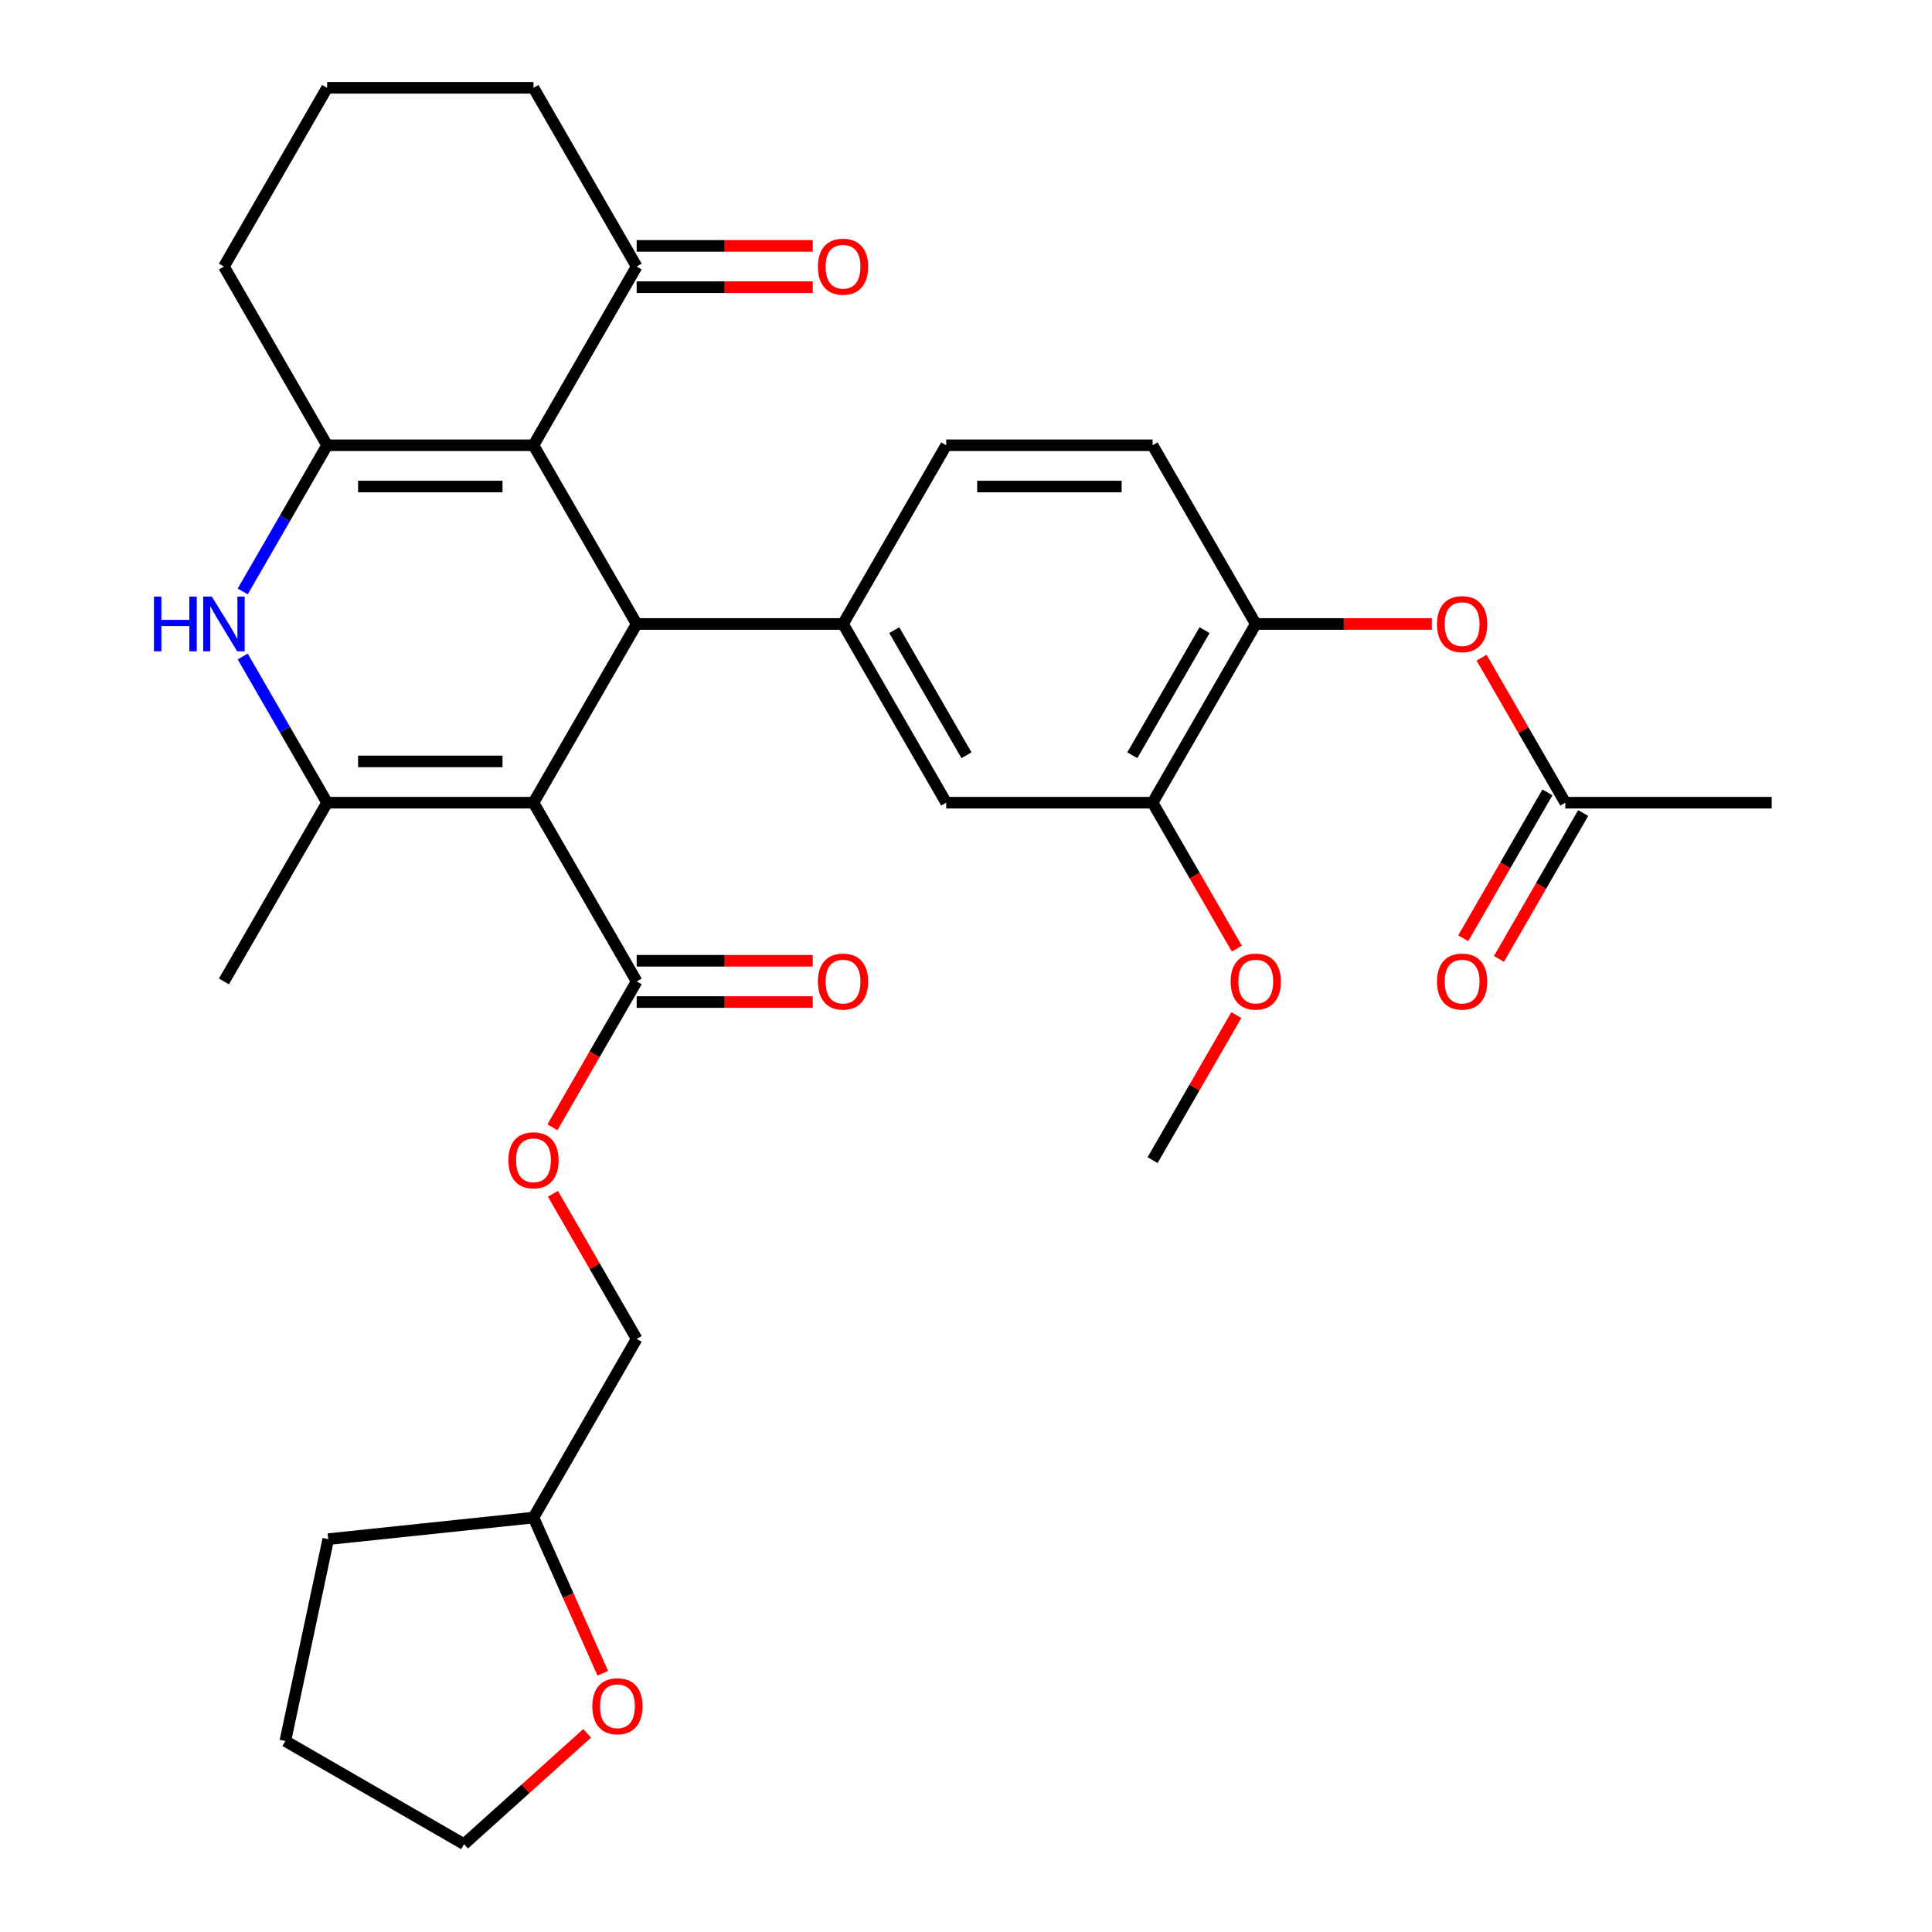<?xml version='1.0' encoding='iso-8859-1'?>
<svg version='1.1' baseProfile='full'
              xmlns='http://www.w3.org/2000/svg'
                      xmlns:rdkit='http://www.rdkit.org/xml'
                      xmlns:xlink='http://www.w3.org/1999/xlink'
                  xml:space='preserve'
width='1000px' height='1000px' viewBox='0 0 1000 1000'>
<!-- END OF HEADER -->
<rect style='opacity:1.0;fill:#FFFFFF;stroke:none' width='1000' height='1000' x='0' y='0'> </rect>
<path class='bond-1' d='M 276.13,415.473 L 329.537,322.968' style='fill:none;fill-rule:evenodd;stroke:#000000;stroke-width:6px;stroke-linecap:butt;stroke-linejoin:miter;stroke-opacity:1' />
<path class='bond-2' d='M 276.13,415.473 L 169.314,415.473' style='fill:none;fill-rule:evenodd;stroke:#000000;stroke-width:6px;stroke-linecap:butt;stroke-linejoin:miter;stroke-opacity:1' />
<path class='bond-2' d='M 260.107,394.11 L 185.337,394.11' style='fill:none;fill-rule:evenodd;stroke:#000000;stroke-width:6px;stroke-linecap:butt;stroke-linejoin:miter;stroke-opacity:1' />
<path class='bond-6' d='M 276.13,415.473 L 329.537,507.978' style='fill:none;fill-rule:evenodd;stroke:#000000;stroke-width:6px;stroke-linecap:butt;stroke-linejoin:miter;stroke-opacity:1' />
<path class='bond-0' d='M 276.13,230.464 L 329.537,322.968' style='fill:none;fill-rule:evenodd;stroke:#000000;stroke-width:6px;stroke-linecap:butt;stroke-linejoin:miter;stroke-opacity:1' />
<path class='bond-7' d='M 276.13,230.464 L 329.537,137.959' style='fill:none;fill-rule:evenodd;stroke:#000000;stroke-width:6px;stroke-linecap:butt;stroke-linejoin:miter;stroke-opacity:1' />
<path class='bond-32' d='M 276.13,230.464 L 169.314,230.464' style='fill:none;fill-rule:evenodd;stroke:#000000;stroke-width:6px;stroke-linecap:butt;stroke-linejoin:miter;stroke-opacity:1' />
<path class='bond-32' d='M 260.107,251.827 L 185.337,251.827' style='fill:none;fill-rule:evenodd;stroke:#000000;stroke-width:6px;stroke-linecap:butt;stroke-linejoin:miter;stroke-opacity:1' />
<path class='bond-5' d='M 329.537,322.968 L 436.352,322.968' style='fill:none;fill-rule:evenodd;stroke:#000000;stroke-width:6px;stroke-linecap:butt;stroke-linejoin:miter;stroke-opacity:1' />
<path class='bond-4' d='M 169.314,415.473 L 147.469,377.636' style='fill:none;fill-rule:evenodd;stroke:#000000;stroke-width:6px;stroke-linecap:butt;stroke-linejoin:miter;stroke-opacity:1' />
<path class='bond-4' d='M 147.469,377.636 L 125.624,339.799' style='fill:none;fill-rule:evenodd;stroke:#0000FF;stroke-width:6px;stroke-linecap:butt;stroke-linejoin:miter;stroke-opacity:1' />
<path class='bond-21' d='M 169.314,415.473 L 115.907,507.978' style='fill:none;fill-rule:evenodd;stroke:#000000;stroke-width:6px;stroke-linecap:butt;stroke-linejoin:miter;stroke-opacity:1' />
<path class='bond-3' d='M 169.314,230.464 L 147.469,268.301' style='fill:none;fill-rule:evenodd;stroke:#000000;stroke-width:6px;stroke-linecap:butt;stroke-linejoin:miter;stroke-opacity:1' />
<path class='bond-3' d='M 147.469,268.301 L 125.624,306.138' style='fill:none;fill-rule:evenodd;stroke:#0000FF;stroke-width:6px;stroke-linecap:butt;stroke-linejoin:miter;stroke-opacity:1' />
<path class='bond-20' d='M 169.314,230.464 L 115.907,137.959' style='fill:none;fill-rule:evenodd;stroke:#000000;stroke-width:6px;stroke-linecap:butt;stroke-linejoin:miter;stroke-opacity:1' />
<path class='bond-8' d='M 436.352,322.968 L 489.76,415.473' style='fill:none;fill-rule:evenodd;stroke:#000000;stroke-width:6px;stroke-linecap:butt;stroke-linejoin:miter;stroke-opacity:1' />
<path class='bond-8' d='M 462.864,326.163 L 500.25,390.916' style='fill:none;fill-rule:evenodd;stroke:#000000;stroke-width:6px;stroke-linecap:butt;stroke-linejoin:miter;stroke-opacity:1' />
<path class='bond-14' d='M 436.352,322.968 L 489.76,230.464' style='fill:none;fill-rule:evenodd;stroke:#000000;stroke-width:6px;stroke-linecap:butt;stroke-linejoin:miter;stroke-opacity:1' />
<path class='bond-13' d='M 329.537,507.978 L 307.738,545.735' style='fill:none;fill-rule:evenodd;stroke:#000000;stroke-width:6px;stroke-linecap:butt;stroke-linejoin:miter;stroke-opacity:1' />
<path class='bond-13' d='M 307.738,545.735 L 285.939,583.492' style='fill:none;fill-rule:evenodd;stroke:#FF0000;stroke-width:6px;stroke-linecap:butt;stroke-linejoin:miter;stroke-opacity:1' />
<path class='bond-15' d='M 329.537,518.659 L 375.11,518.659' style='fill:none;fill-rule:evenodd;stroke:#000000;stroke-width:6px;stroke-linecap:butt;stroke-linejoin:miter;stroke-opacity:1' />
<path class='bond-15' d='M 375.11,518.659 L 420.682,518.659' style='fill:none;fill-rule:evenodd;stroke:#FF0000;stroke-width:6px;stroke-linecap:butt;stroke-linejoin:miter;stroke-opacity:1' />
<path class='bond-15' d='M 329.537,497.296 L 375.11,497.296' style='fill:none;fill-rule:evenodd;stroke:#000000;stroke-width:6px;stroke-linecap:butt;stroke-linejoin:miter;stroke-opacity:1' />
<path class='bond-15' d='M 375.11,497.296 L 420.682,497.296' style='fill:none;fill-rule:evenodd;stroke:#FF0000;stroke-width:6px;stroke-linecap:butt;stroke-linejoin:miter;stroke-opacity:1' />
<path class='bond-17' d='M 329.537,148.641 L 375.11,148.641' style='fill:none;fill-rule:evenodd;stroke:#000000;stroke-width:6px;stroke-linecap:butt;stroke-linejoin:miter;stroke-opacity:1' />
<path class='bond-17' d='M 375.11,148.641 L 420.682,148.641' style='fill:none;fill-rule:evenodd;stroke:#FF0000;stroke-width:6px;stroke-linecap:butt;stroke-linejoin:miter;stroke-opacity:1' />
<path class='bond-17' d='M 329.537,127.278 L 375.11,127.278' style='fill:none;fill-rule:evenodd;stroke:#000000;stroke-width:6px;stroke-linecap:butt;stroke-linejoin:miter;stroke-opacity:1' />
<path class='bond-17' d='M 375.11,127.278 L 420.682,127.278' style='fill:none;fill-rule:evenodd;stroke:#FF0000;stroke-width:6px;stroke-linecap:butt;stroke-linejoin:miter;stroke-opacity:1' />
<path class='bond-25' d='M 329.537,137.959 L 276.13,45.455' style='fill:none;fill-rule:evenodd;stroke:#000000;stroke-width:6px;stroke-linecap:butt;stroke-linejoin:miter;stroke-opacity:1' />
<path class='bond-10' d='M 489.76,415.473 L 596.575,415.473' style='fill:none;fill-rule:evenodd;stroke:#000000;stroke-width:6px;stroke-linecap:butt;stroke-linejoin:miter;stroke-opacity:1' />
<path class='bond-9' d='M 649.983,322.968 L 596.575,230.464' style='fill:none;fill-rule:evenodd;stroke:#000000;stroke-width:6px;stroke-linecap:butt;stroke-linejoin:miter;stroke-opacity:1' />
<path class='bond-11' d='M 649.983,322.968 L 695.555,322.968' style='fill:none;fill-rule:evenodd;stroke:#000000;stroke-width:6px;stroke-linecap:butt;stroke-linejoin:miter;stroke-opacity:1' />
<path class='bond-11' d='M 695.555,322.968 L 741.127,322.968' style='fill:none;fill-rule:evenodd;stroke:#FF0000;stroke-width:6px;stroke-linecap:butt;stroke-linejoin:miter;stroke-opacity:1' />
<path class='bond-33' d='M 649.983,322.968 L 596.575,415.473' style='fill:none;fill-rule:evenodd;stroke:#000000;stroke-width:6px;stroke-linecap:butt;stroke-linejoin:miter;stroke-opacity:1' />
<path class='bond-33' d='M 623.471,326.163 L 586.085,390.916' style='fill:none;fill-rule:evenodd;stroke:#000000;stroke-width:6px;stroke-linecap:butt;stroke-linejoin:miter;stroke-opacity:1' />
<path class='bond-23' d='M 596.575,415.473 L 618.374,453.23' style='fill:none;fill-rule:evenodd;stroke:#000000;stroke-width:6px;stroke-linecap:butt;stroke-linejoin:miter;stroke-opacity:1' />
<path class='bond-23' d='M 618.374,453.23 L 640.173,490.987' style='fill:none;fill-rule:evenodd;stroke:#FF0000;stroke-width:6px;stroke-linecap:butt;stroke-linejoin:miter;stroke-opacity:1' />
<path class='bond-12' d='M 766.861,340.399 L 788.533,377.936' style='fill:none;fill-rule:evenodd;stroke:#FF0000;stroke-width:6px;stroke-linecap:butt;stroke-linejoin:miter;stroke-opacity:1' />
<path class='bond-12' d='M 788.533,377.936 L 810.205,415.473' style='fill:none;fill-rule:evenodd;stroke:#000000;stroke-width:6px;stroke-linecap:butt;stroke-linejoin:miter;stroke-opacity:1' />
<path class='bond-18' d='M 800.955,410.132 L 779.156,447.889' style='fill:none;fill-rule:evenodd;stroke:#000000;stroke-width:6px;stroke-linecap:butt;stroke-linejoin:miter;stroke-opacity:1' />
<path class='bond-18' d='M 779.156,447.889 L 757.357,485.647' style='fill:none;fill-rule:evenodd;stroke:#FF0000;stroke-width:6px;stroke-linecap:butt;stroke-linejoin:miter;stroke-opacity:1' />
<path class='bond-18' d='M 819.456,420.814 L 797.657,458.571' style='fill:none;fill-rule:evenodd;stroke:#000000;stroke-width:6px;stroke-linecap:butt;stroke-linejoin:miter;stroke-opacity:1' />
<path class='bond-18' d='M 797.657,458.571 L 775.858,496.328' style='fill:none;fill-rule:evenodd;stroke:#FF0000;stroke-width:6px;stroke-linecap:butt;stroke-linejoin:miter;stroke-opacity:1' />
<path class='bond-27' d='M 810.205,415.473 L 917.02,415.473' style='fill:none;fill-rule:evenodd;stroke:#000000;stroke-width:6px;stroke-linecap:butt;stroke-linejoin:miter;stroke-opacity:1' />
<path class='bond-22' d='M 286.193,617.913 L 307.865,655.45' style='fill:none;fill-rule:evenodd;stroke:#FF0000;stroke-width:6px;stroke-linecap:butt;stroke-linejoin:miter;stroke-opacity:1' />
<path class='bond-22' d='M 307.865,655.45 L 329.537,692.987' style='fill:none;fill-rule:evenodd;stroke:#000000;stroke-width:6px;stroke-linecap:butt;stroke-linejoin:miter;stroke-opacity:1' />
<path class='bond-16' d='M 489.76,230.464 L 596.575,230.464' style='fill:none;fill-rule:evenodd;stroke:#000000;stroke-width:6px;stroke-linecap:butt;stroke-linejoin:miter;stroke-opacity:1' />
<path class='bond-16' d='M 505.782,251.827 L 580.553,251.827' style='fill:none;fill-rule:evenodd;stroke:#000000;stroke-width:6px;stroke-linecap:butt;stroke-linejoin:miter;stroke-opacity:1' />
<path class='bond-19' d='M 312.011,866.082 L 294.07,825.787' style='fill:none;fill-rule:evenodd;stroke:#FF0000;stroke-width:6px;stroke-linecap:butt;stroke-linejoin:miter;stroke-opacity:1' />
<path class='bond-19' d='M 294.07,825.787 L 276.13,785.492' style='fill:none;fill-rule:evenodd;stroke:#000000;stroke-width:6px;stroke-linecap:butt;stroke-linejoin:miter;stroke-opacity:1' />
<path class='bond-28' d='M 303.905,897.182 L 272.05,925.864' style='fill:none;fill-rule:evenodd;stroke:#FF0000;stroke-width:6px;stroke-linecap:butt;stroke-linejoin:miter;stroke-opacity:1' />
<path class='bond-28' d='M 272.05,925.864 L 240.196,954.545' style='fill:none;fill-rule:evenodd;stroke:#000000;stroke-width:6px;stroke-linecap:butt;stroke-linejoin:miter;stroke-opacity:1' />
<path class='bond-26' d='M 115.907,137.959 L 169.314,45.455' style='fill:none;fill-rule:evenodd;stroke:#000000;stroke-width:6px;stroke-linecap:butt;stroke-linejoin:miter;stroke-opacity:1' />
<path class='bond-24' d='M 329.537,692.987 L 276.13,785.492' style='fill:none;fill-rule:evenodd;stroke:#000000;stroke-width:6px;stroke-linecap:butt;stroke-linejoin:miter;stroke-opacity:1' />
<path class='bond-29' d='M 639.919,525.408 L 618.247,562.945' style='fill:none;fill-rule:evenodd;stroke:#FF0000;stroke-width:6px;stroke-linecap:butt;stroke-linejoin:miter;stroke-opacity:1' />
<path class='bond-29' d='M 618.247,562.945 L 596.575,600.482' style='fill:none;fill-rule:evenodd;stroke:#000000;stroke-width:6px;stroke-linecap:butt;stroke-linejoin:miter;stroke-opacity:1' />
<path class='bond-30' d='M 276.13,785.492 L 169.9,796.657' style='fill:none;fill-rule:evenodd;stroke:#000000;stroke-width:6px;stroke-linecap:butt;stroke-linejoin:miter;stroke-opacity:1' />
<path class='bond-34' d='M 276.13,45.455 L 169.314,45.455' style='fill:none;fill-rule:evenodd;stroke:#000000;stroke-width:6px;stroke-linecap:butt;stroke-linejoin:miter;stroke-opacity:1' />
<path class='bond-35' d='M 240.196,954.545 L 147.691,901.138' style='fill:none;fill-rule:evenodd;stroke:#000000;stroke-width:6px;stroke-linecap:butt;stroke-linejoin:miter;stroke-opacity:1' />
<path class='bond-31' d='M 169.9,796.657 L 147.691,901.138' style='fill:none;fill-rule:evenodd;stroke:#000000;stroke-width:6px;stroke-linecap:butt;stroke-linejoin:miter;stroke-opacity:1' />
<path  class='atom-5' d='M 79.687 308.808
L 83.527 308.808
L 83.527 320.848
L 98.007 320.848
L 98.007 308.808
L 101.847 308.808
L 101.847 337.128
L 98.007 337.128
L 98.007 324.048
L 83.527 324.048
L 83.527 337.128
L 79.687 337.128
L 79.687 308.808
' fill='#0000FF'/>
<path  class='atom-5' d='M 109.647 308.808
L 118.927 323.808
Q 119.847 325.288, 121.327 327.968
Q 122.807 330.648, 122.887 330.808
L 122.887 308.808
L 126.647 308.808
L 126.647 337.128
L 122.767 337.128
L 112.807 320.728
Q 111.647 318.808, 110.407 316.608
Q 109.207 314.408, 108.847 313.728
L 108.847 337.128
L 105.167 337.128
L 105.167 308.808
L 109.647 308.808
' fill='#0000FF'/>
<path  class='atom-12' d='M 743.798 323.048
Q 743.798 316.248, 747.158 312.448
Q 750.518 308.648, 756.798 308.648
Q 763.078 308.648, 766.438 312.448
Q 769.798 316.248, 769.798 323.048
Q 769.798 329.928, 766.398 333.848
Q 762.998 337.728, 756.798 337.728
Q 750.558 337.728, 747.158 333.848
Q 743.798 329.968, 743.798 323.048
M 756.798 334.528
Q 761.118 334.528, 763.438 331.648
Q 765.798 328.728, 765.798 323.048
Q 765.798 317.488, 763.438 314.688
Q 761.118 311.848, 756.798 311.848
Q 752.478 311.848, 750.118 314.648
Q 747.798 317.448, 747.798 323.048
Q 747.798 328.768, 750.118 331.648
Q 752.478 334.528, 756.798 334.528
' fill='#FF0000'/>
<path  class='atom-14' d='M 263.13 600.562
Q 263.13 593.762, 266.49 589.962
Q 269.85 586.162, 276.13 586.162
Q 282.41 586.162, 285.77 589.962
Q 289.13 593.762, 289.13 600.562
Q 289.13 607.442, 285.73 611.362
Q 282.33 615.242, 276.13 615.242
Q 269.89 615.242, 266.49 611.362
Q 263.13 607.482, 263.13 600.562
M 276.13 612.042
Q 280.45 612.042, 282.77 609.162
Q 285.13 606.242, 285.13 600.562
Q 285.13 595.002, 282.77 592.202
Q 280.45 589.362, 276.13 589.362
Q 271.81 589.362, 269.45 592.162
Q 267.13 594.962, 267.13 600.562
Q 267.13 606.282, 269.45 609.162
Q 271.81 612.042, 276.13 612.042
' fill='#FF0000'/>
<path  class='atom-16' d='M 423.352 508.058
Q 423.352 501.258, 426.712 497.458
Q 430.072 493.658, 436.352 493.658
Q 442.632 493.658, 445.992 497.458
Q 449.352 501.258, 449.352 508.058
Q 449.352 514.938, 445.952 518.858
Q 442.552 522.738, 436.352 522.738
Q 430.112 522.738, 426.712 518.858
Q 423.352 514.978, 423.352 508.058
M 436.352 519.538
Q 440.672 519.538, 442.992 516.658
Q 445.352 513.738, 445.352 508.058
Q 445.352 502.498, 442.992 499.698
Q 440.672 496.858, 436.352 496.858
Q 432.032 496.858, 429.672 499.658
Q 427.352 502.458, 427.352 508.058
Q 427.352 513.778, 429.672 516.658
Q 432.032 519.538, 436.352 519.538
' fill='#FF0000'/>
<path  class='atom-18' d='M 423.352 138.039
Q 423.352 131.239, 426.712 127.439
Q 430.072 123.639, 436.352 123.639
Q 442.632 123.639, 445.992 127.439
Q 449.352 131.239, 449.352 138.039
Q 449.352 144.919, 445.952 148.839
Q 442.552 152.719, 436.352 152.719
Q 430.112 152.719, 426.712 148.839
Q 423.352 144.959, 423.352 138.039
M 436.352 149.519
Q 440.672 149.519, 442.992 146.639
Q 445.352 143.719, 445.352 138.039
Q 445.352 132.479, 442.992 129.679
Q 440.672 126.839, 436.352 126.839
Q 432.032 126.839, 429.672 129.639
Q 427.352 132.439, 427.352 138.039
Q 427.352 143.759, 429.672 146.639
Q 432.032 149.519, 436.352 149.519
' fill='#FF0000'/>
<path  class='atom-19' d='M 743.798 508.058
Q 743.798 501.258, 747.158 497.458
Q 750.518 493.658, 756.798 493.658
Q 763.078 493.658, 766.438 497.458
Q 769.798 501.258, 769.798 508.058
Q 769.798 514.938, 766.398 518.858
Q 762.998 522.738, 756.798 522.738
Q 750.558 522.738, 747.158 518.858
Q 743.798 514.978, 743.798 508.058
M 756.798 519.538
Q 761.118 519.538, 763.438 516.658
Q 765.798 513.738, 765.798 508.058
Q 765.798 502.498, 763.438 499.698
Q 761.118 496.858, 756.798 496.858
Q 752.478 496.858, 750.118 499.658
Q 747.798 502.458, 747.798 508.058
Q 747.798 513.778, 750.118 516.658
Q 752.478 519.538, 756.798 519.538
' fill='#FF0000'/>
<path  class='atom-20' d='M 306.575 883.152
Q 306.575 876.352, 309.935 872.552
Q 313.295 868.752, 319.575 868.752
Q 325.855 868.752, 329.215 872.552
Q 332.575 876.352, 332.575 883.152
Q 332.575 890.032, 329.175 893.952
Q 325.775 897.832, 319.575 897.832
Q 313.335 897.832, 309.935 893.952
Q 306.575 890.072, 306.575 883.152
M 319.575 894.632
Q 323.895 894.632, 326.215 891.752
Q 328.575 888.832, 328.575 883.152
Q 328.575 877.592, 326.215 874.792
Q 323.895 871.952, 319.575 871.952
Q 315.255 871.952, 312.895 874.752
Q 310.575 877.552, 310.575 883.152
Q 310.575 888.872, 312.895 891.752
Q 315.255 894.632, 319.575 894.632
' fill='#FF0000'/>
<path  class='atom-24' d='M 636.983 508.058
Q 636.983 501.258, 640.343 497.458
Q 643.703 493.658, 649.983 493.658
Q 656.263 493.658, 659.623 497.458
Q 662.983 501.258, 662.983 508.058
Q 662.983 514.938, 659.583 518.858
Q 656.183 522.738, 649.983 522.738
Q 643.743 522.738, 640.343 518.858
Q 636.983 514.978, 636.983 508.058
M 649.983 519.538
Q 654.303 519.538, 656.623 516.658
Q 658.983 513.738, 658.983 508.058
Q 658.983 502.498, 656.623 499.698
Q 654.303 496.858, 649.983 496.858
Q 645.663 496.858, 643.303 499.658
Q 640.983 502.458, 640.983 508.058
Q 640.983 513.778, 643.303 516.658
Q 645.663 519.538, 649.983 519.538
' fill='#FF0000'/>
</svg>
